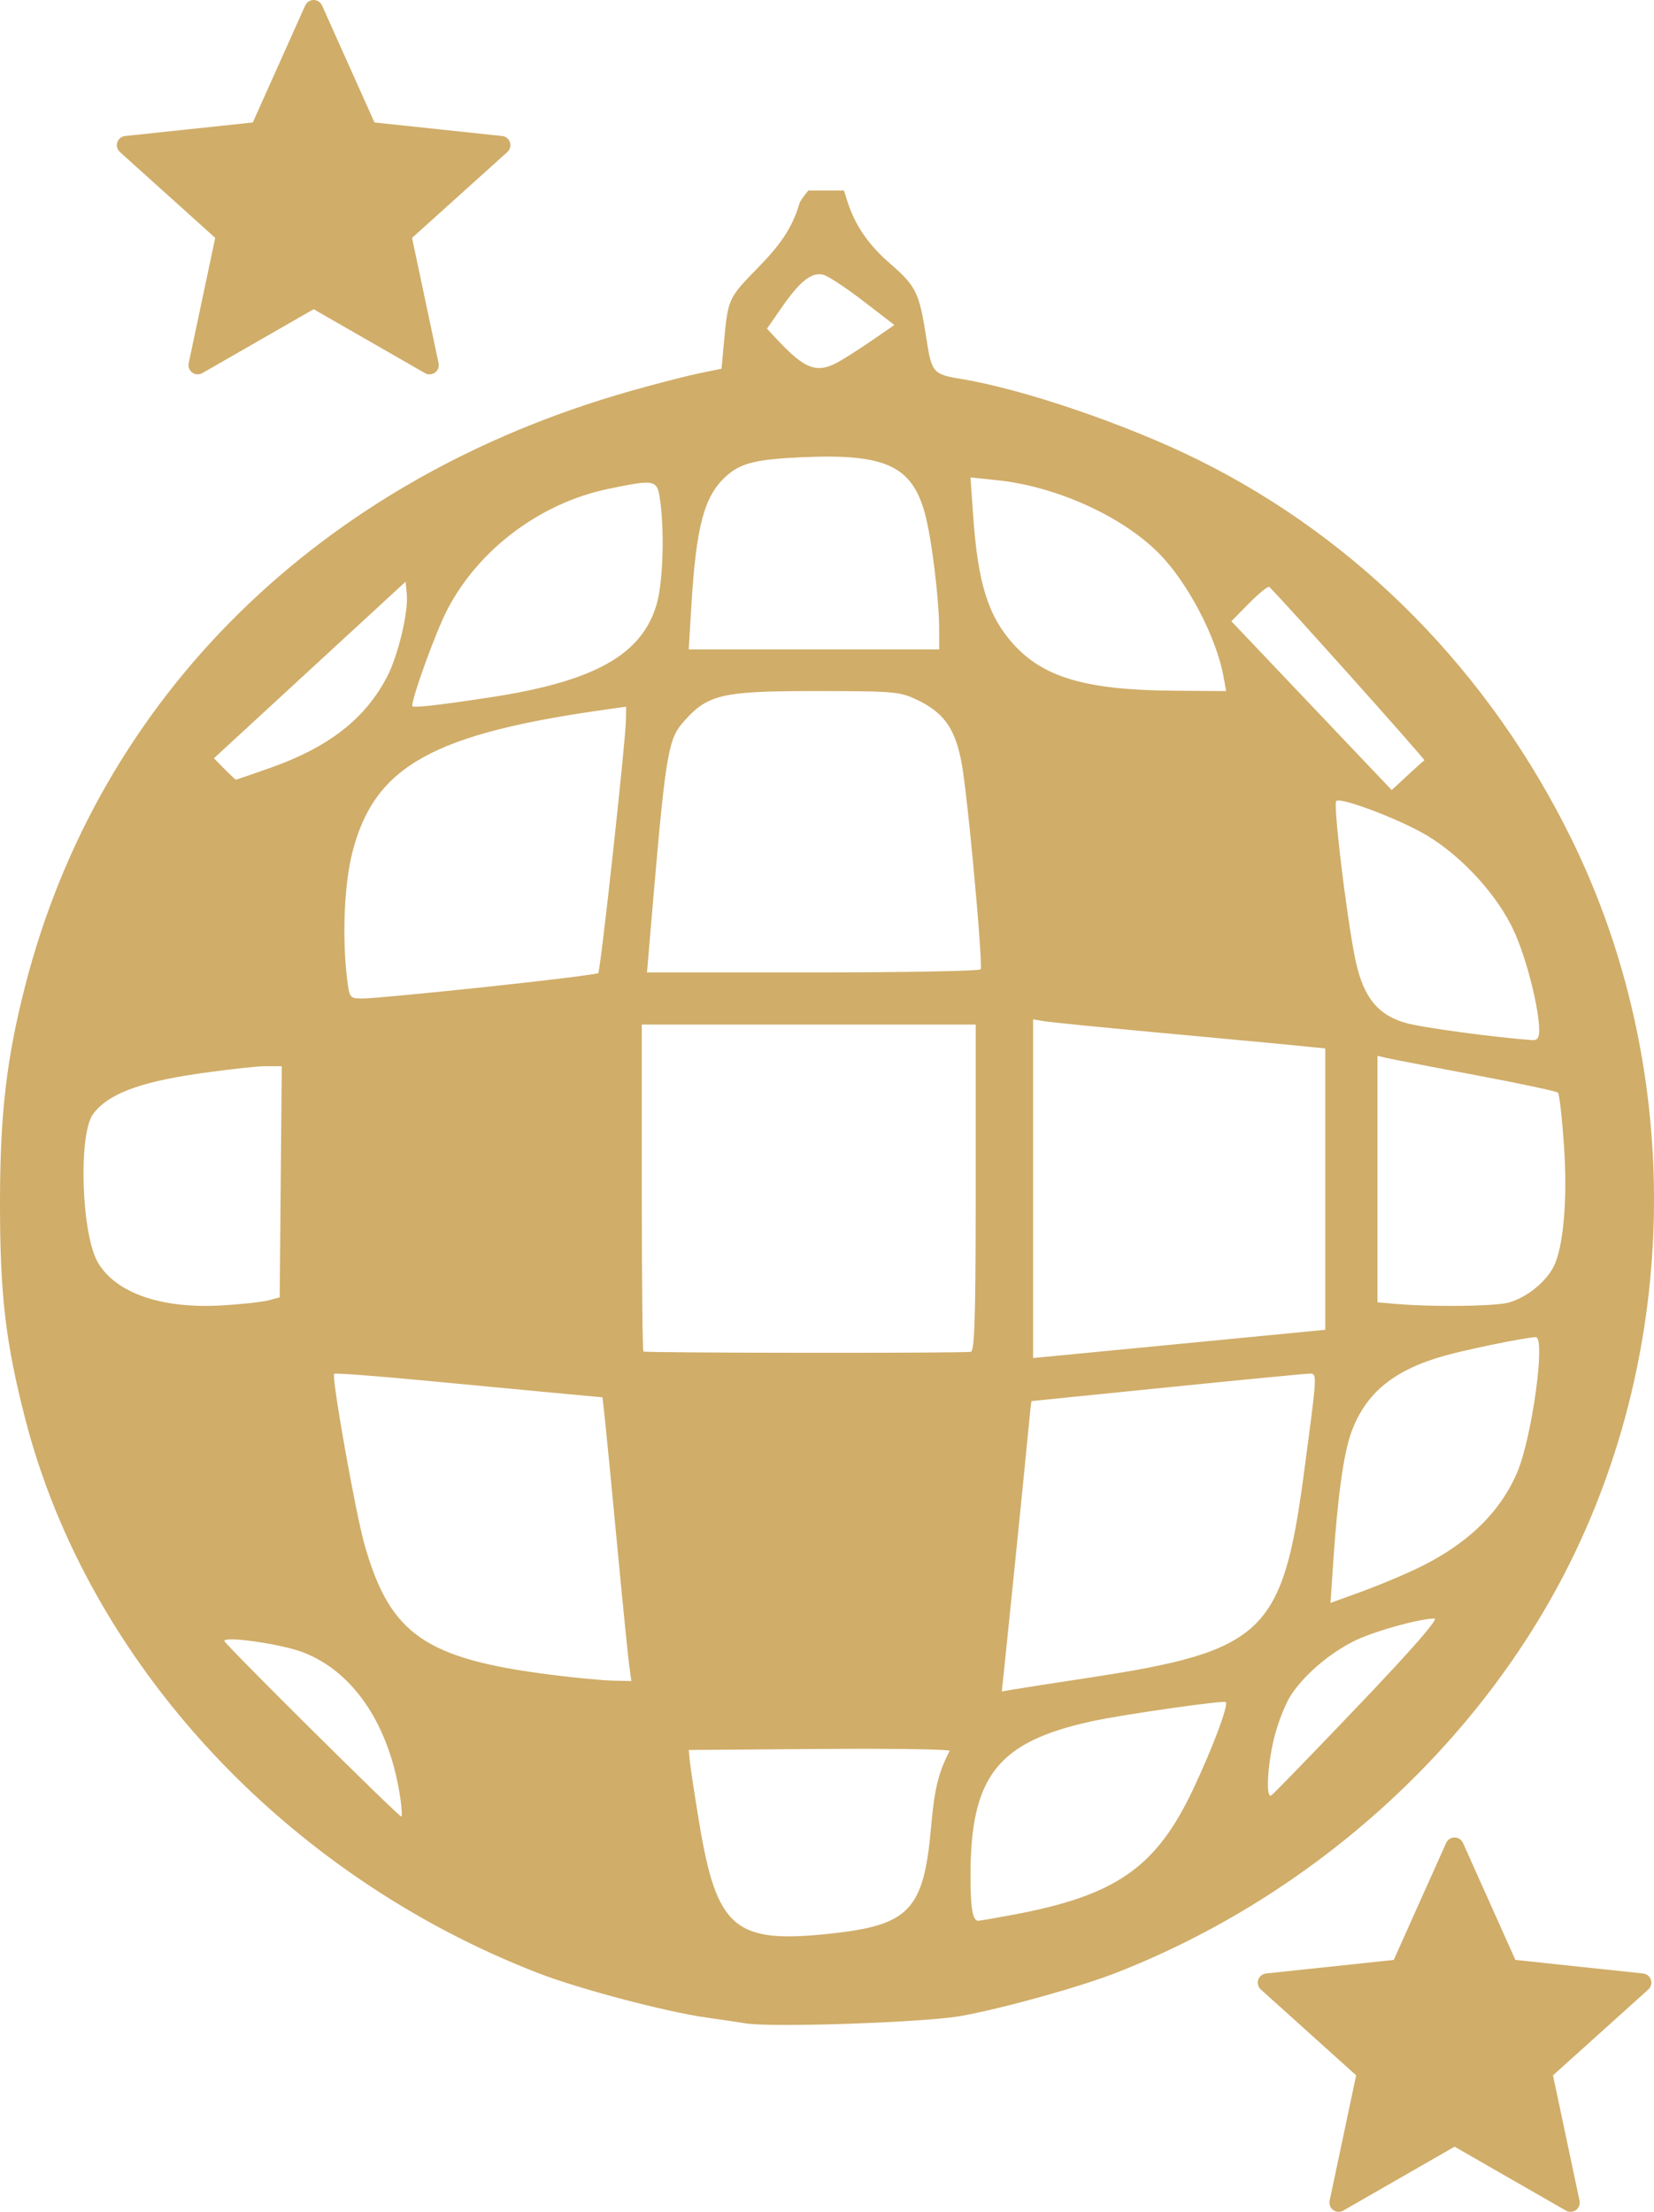 <?xml version="1.0" encoding="UTF-8"?>
<svg width="160px" height="214px" viewBox="0 0 160 214" version="1.1" xmlns="http://www.w3.org/2000/svg" xmlns:xlink="http://www.w3.org/1999/xlink">
    <title>Group 10</title>
    <g id="Final-Photo-Edits-" stroke="none" stroke-width="1" fill="none" fill-rule="evenodd">
        <g id="SiteMap" transform="translate(-379, -864)" fill="#D0AD69">
            <g id="Group-10" transform="translate(379, 864)">
                <path d="M30.339,29.917 L19.569,36.102 C19.142,36.347 18.597,36.2 18.352,35.774 C18.242,35.584 18.207,35.36 18.252,35.146 L20.819,23.015 L11.597,14.707 C11.231,14.378 11.202,13.815 11.532,13.45 C11.679,13.287 11.881,13.184 12.1,13.161 L24.455,11.848 L29.526,0.527 C29.727,0.078 30.254,-0.123 30.703,0.078 C30.904,0.167 31.064,0.327 31.153,0.527 L36.224,11.848 L48.579,13.161 C49.069,13.213 49.423,13.651 49.371,14.14 C49.348,14.358 49.245,14.56 49.082,14.707 L39.86,23.015 L42.427,35.146 C42.528,35.627 42.22,36.099 41.739,36.201 C41.524,36.246 41.3,36.211 41.11,36.102 L30.339,29.917 Z" id="Star"></path>
                <path d="M140.708,207.697 L129.938,213.881 C129.511,214.126 128.966,213.98 128.72,213.553 C128.611,213.363 128.576,213.14 128.621,212.925 L131.188,200.795 L121.966,192.487 C121.6,192.157 121.571,191.594 121.901,191.229 C122.048,191.066 122.25,190.963 122.469,190.94 L134.824,189.627 L139.894,178.307 C140.096,177.858 140.623,177.657 141.072,177.857 C141.273,177.947 141.433,178.107 141.522,178.307 L146.592,189.627 L158.948,190.94 C159.438,190.992 159.792,191.431 159.74,191.92 C159.717,192.138 159.614,192.34 159.451,192.487 L150.229,200.795 L152.796,212.925 C152.897,213.407 152.589,213.879 152.108,213.981 C151.893,214.026 151.669,213.991 151.479,213.881 L140.708,207.697 Z" id="Star"></path>
                <path d="M81.638,18.438 L81.657,18.492 L81.657,18.492 L81.708,18.645 C81.758,18.796 81.824,19.009 81.908,19.284 C82.653,21.717 83.942,23.626 86.113,25.51 C88.624,27.689 88.935,28.329 89.608,32.716 C90.121,36.061 90.255,36.219 92.968,36.663 C98.984,37.649 108.945,41.046 115.888,44.479 C131.46,52.179 144.134,65.069 152.059,81.264 C162.645,102.898 162.647,129.21 152.066,150.815 C143.339,168.633 127.147,183.358 108.057,190.838 C104.453,192.25 97.175,194.281 92.968,195.05 C91.316,195.351 86.989,195.626 82.671,195.783 L81.747,195.815 C77.444,195.954 73.343,195.967 72.131,195.764 C71.61,195.677 69.905,195.425 68.342,195.204 C64.41,194.649 56.036,192.439 52.105,190.919 C27.572,181.43 8.523,160.866 2.453,137.32 C0.526,129.846 -0.01,125.229 0,116.228 C0.013,107.736 0.63,102.437 2.427,95.417 C9.601,67.382 30.983,46.349 60.954,37.844 C61.475,37.696 62.018,37.546 62.563,37.397 L63.215,37.221 C65.056,36.726 66.812,36.286 67.649,36.114 L69.797,35.675 L70.066,32.766 C70.417,28.979 70.52,28.756 73.201,26.028 C75.348,23.843 76.615,22.156 77.333,19.69 C77.394,19.48 77.68,19.062 78.192,18.438 L81.638,18.438 Z M84.233,169.2 L82.56,169.2 C81.525,169.202 80.438,169.207 79.316,169.216 L66.625,169.314 L66.736,170.436 C66.797,171.053 67.192,173.651 67.614,176.211 C69.335,186.662 71.049,188.105 80.502,187.065 C87.978,186.242 89.366,184.752 90.066,176.79 C90.393,173.077 90.768,171.531 91.861,169.403 C91.921,169.285 88.761,169.208 84.233,169.2 Z M105.64,166.532 C96.505,168.518 93.881,171.856 93.881,181.487 C93.881,184.645 94.086,185.836 94.629,185.836 C94.791,185.836 96.334,185.57 98.058,185.246 C107.998,183.377 111.858,180.671 115.447,173.055 C117.322,169.075 118.865,164.949 118.578,164.681 C118.372,164.488 108.626,165.883 105.64,166.532 Z M21.705,158.771 C21.705,158.877 24.276,161.494 27.425,164.643 L27.987,165.204 C28.459,165.675 28.941,166.156 29.427,166.639 L30.011,167.219 C34.302,171.479 38.677,175.753 38.816,175.753 C38.903,175.753 38.873,175.03 38.749,174.146 C37.754,167.03 34.25,161.74 29.285,159.855 C27.165,159.051 21.705,158.27 21.705,158.771 Z M138.751,156.597 C137.339,156.608 133.181,157.75 131.222,158.665 C128.69,159.847 125.951,162.205 124.741,164.242 C124.23,165.103 123.55,166.904 123.229,168.245 C122.588,170.932 122.444,174.038 122.976,173.713 C123.011,173.692 123.169,173.541 123.431,173.28 L123.601,173.11 C124.876,171.829 127.931,168.666 131.381,165.048 C136.625,159.55 139.203,156.593 138.751,156.597 Z M126.811,132.903 L126.666,132.903 L126.666,132.903 C126.294,132.904 120.103,133.502 112.908,134.231 C105.713,134.96 99.806,135.557 99.781,135.558 C99.756,135.559 99.62,136.799 99.479,138.313 C99.357,139.634 98.891,144.293 98.397,149.187 L98.205,151.087 C97.772,155.357 97.348,159.503 97.14,161.473 L96.909,163.654 L97.989,163.466 C98.583,163.362 101.871,162.851 105.295,162.33 C122.275,159.747 124.079,158.025 126.153,142.414 C127.287,133.881 127.416,132.999 126.912,132.912 L126.863,132.906 C126.846,132.905 126.829,132.904 126.811,132.903 Z M32.326,132.919 C32.052,133.192 34.373,146.283 35.246,149.383 C37.702,158.111 41.082,160.48 53.296,162.036 C55.564,162.325 58.242,162.58 59.247,162.604 L61.073,162.646 L60.856,161.042 C60.742,160.197 60.259,155.381 59.763,150.149 L59.695,149.433 L59.695,149.433 C59.176,143.931 58.646,138.476 58.517,137.312 L58.283,135.195 L53.865,134.784 C51.435,134.559 45.632,134.01 40.97,133.564 C36.307,133.119 32.418,132.829 32.326,132.919 Z M148.564,129.374 C148.105,129.374 146.269,129.703 144.308,130.109 L143.686,130.239 L143.686,130.239 L143.065,130.373 C141.828,130.642 140.646,130.92 139.834,131.144 C134.899,132.502 132.144,134.733 130.747,138.503 C129.975,140.587 129.396,144.746 128.953,151.392 L128.707,155.084 L131.464,154.089 C132.981,153.542 135.401,152.542 136.841,151.867 C141.76,149.563 145.016,146.487 146.743,142.512 C148.181,139.204 149.543,129.374 148.564,129.374 Z M99.937,98.622 L99.937,131.39 L101.929,131.202 C102.94,131.106 108.437,130.576 114.529,129.985 L115.293,129.911 C115.548,129.886 115.805,129.862 116.062,129.837 L128.202,128.66 L128.202,101.44 L125.546,101.173 C124.248,101.043 119.45,100.592 114.369,100.121 L113.606,100.051 C113.223,100.015 112.84,99.98 112.457,99.945 C106.719,99.415 101.555,98.901 100.981,98.802 L99.937,98.622 Z M94.385,99.127 L62.083,99.127 L62.083,114.867 C62.083,115.141 62.083,115.415 62.083,115.686 L62.084,116.496 C62.092,124.403 62.16,130.683 62.241,130.763 C62.315,130.836 70.265,130.88 78.184,130.886 L81.877,130.886 C88.079,130.881 93.46,130.851 93.91,130.793 C94.258,130.748 94.371,127.712 94.384,117.17 L94.385,116.299 C94.385,116.151 94.385,116.002 94.385,115.851 L94.385,99.127 Z M27.257,103.16 L25.65,103.161 C24.893,103.162 22.575,103.41 20.169,103.739 L19.566,103.823 C19.366,103.852 19.165,103.881 18.966,103.91 C13.366,104.734 10.369,105.904 8.996,107.8 C7.56,109.783 7.876,119.421 9.466,122.145 C11.197,125.109 15.618,126.643 21.451,126.303 C22.35,126.25 23.282,126.173 24.076,126.089 L24.535,126.038 C25.194,125.96 25.714,125.88 25.971,125.812 L27.057,125.521 L27.157,114.341 L27.257,103.16 Z M133.249,102.151 L133.249,126.001 L134.873,126.146 C135.995,126.246 137.378,126.308 138.788,126.335 L139.494,126.345 C142.318,126.374 145.092,126.261 145.939,126.028 C147.637,125.56 149.489,124.091 150.27,122.592 C151.245,120.723 151.65,116.025 151.29,110.792 C151.106,108.136 150.845,105.852 150.708,105.716 C150.571,105.581 146.974,104.815 142.714,104.016 C139.655,103.442 136.797,102.895 135.253,102.591 L134.942,102.529 C134.508,102.443 134.218,102.383 134.109,102.357 L133.249,102.151 Z M129.257,77.501 C129.082,77.68 129.435,81.287 129.919,85.088 L130.054,86.126 C130.436,89.012 130.872,91.838 131.19,93.2 C131.976,96.573 133.31,98.19 135.943,98.962 C137.471,99.409 144.483,100.364 148.242,100.636 C148.705,100.67 148.896,100.401 148.896,99.714 C148.896,97.575 147.663,92.711 146.452,90.077 C144.871,86.638 141.471,82.9 138.054,80.845 C135.468,79.291 129.666,77.084 129.257,77.501 Z M60.569,68.375 L58.96,68.598 C41.853,70.973 36.227,74.108 34.087,82.462 C33.304,85.518 33.086,90.634 33.569,94.633 C33.791,96.472 33.807,96.599 34.91,96.606 L35.174,96.606 L35.174,96.606 C35.925,96.604 41.293,96.097 47.102,95.479 C52.91,94.861 57.757,94.262 57.871,94.148 C57.982,94.038 58.633,88.54 59.266,82.76 L59.441,81.144 C60.023,75.76 60.543,70.542 60.554,69.603 L60.569,68.375 Z M79.446,66.863 L78.2,66.863 C69.885,66.877 68.466,67.248 66.291,69.643 C66.117,69.835 65.959,70.015 65.814,70.204 L65.729,70.318 C64.498,72.012 64.231,74.639 62.802,91.55 L62.588,94.085 L79.862,94.085 C88.126,94.073 94.766,93.942 94.864,93.784 C94.998,93.568 94.596,88.369 94.108,83.247 L94.037,82.517 C93.743,79.479 93.425,76.554 93.179,74.809 C92.615,70.812 91.547,69.088 88.809,67.758 C87.098,66.926 86.63,66.872 79.446,66.863 Z M120.801,58.396 L119.117,60.107 L120.647,61.719 C121.406,62.519 124.322,65.59 127.4,68.832 L127.901,69.358 C128.068,69.534 128.235,69.71 128.402,69.886 L134.627,76.441 L136.17,75.008 C137.018,74.219 137.748,73.57 137.791,73.565 C137.876,73.556 134.008,69.183 130.176,64.903 L129.641,64.307 C126.621,60.938 123.738,57.758 122.966,56.969 L122.853,56.855 C122.807,56.811 122.779,56.787 122.769,56.783 C122.613,56.729 121.727,57.454 120.801,58.396 Z M39.239,56.276 L29.967,64.819 L20.695,73.363 L21.709,74.398 L21.827,74.518 L21.827,74.518 L22.056,74.746 C22.461,75.145 22.779,75.433 22.823,75.433 C22.878,75.433 24.393,74.912 26.19,74.276 C31.844,72.275 35.367,69.51 37.473,65.419 C38.507,63.411 39.506,59.241 39.355,57.563 L39.239,56.276 Z M58.884,47.292 C52.247,48.658 46.225,53.196 43.209,59.105 C42.122,61.235 39.875,67.436 39.875,68.305 C39.875,68.518 42.339,68.245 47.447,67.465 C57.484,65.933 62.08,63.365 63.517,58.486 C64.123,56.427 64.291,51.596 63.865,48.463 C63.582,46.381 63.454,46.351 58.884,47.292 Z M93.881,46.194 L94.139,49.894 C94.594,56.423 95.58,59.586 98.006,62.295 C100.928,65.556 105.098,66.771 113.57,66.828 L118.612,66.863 L118.351,65.436 C117.653,61.621 114.874,56.327 112.103,53.532 C108.531,49.929 102.15,47.048 96.435,46.458 L93.881,46.194 Z M77.664,44.235 C73.073,44.437 71.615,44.806 70.185,46.125 C68.111,48.039 67.342,50.939 66.881,58.585 L66.625,62.83 L90.852,62.83 L90.852,60.946 C90.852,57.968 90.117,52.006 89.454,49.615 C88.193,45.065 85.607,43.885 77.664,44.235 Z M75.619,29.747 L74.196,31.799 L74.985,32.651 C77.934,35.835 79.049,36.225 81.356,34.873 C82.073,34.454 83.527,33.51 84.587,32.776 L86.517,31.442 L83.525,29.139 C81.88,27.873 80.15,26.728 79.679,26.595 C78.553,26.277 77.411,27.164 75.619,29.747 Z" id="Combined-Shape"></path>
            </g>
        </g>
    </g>
</svg>